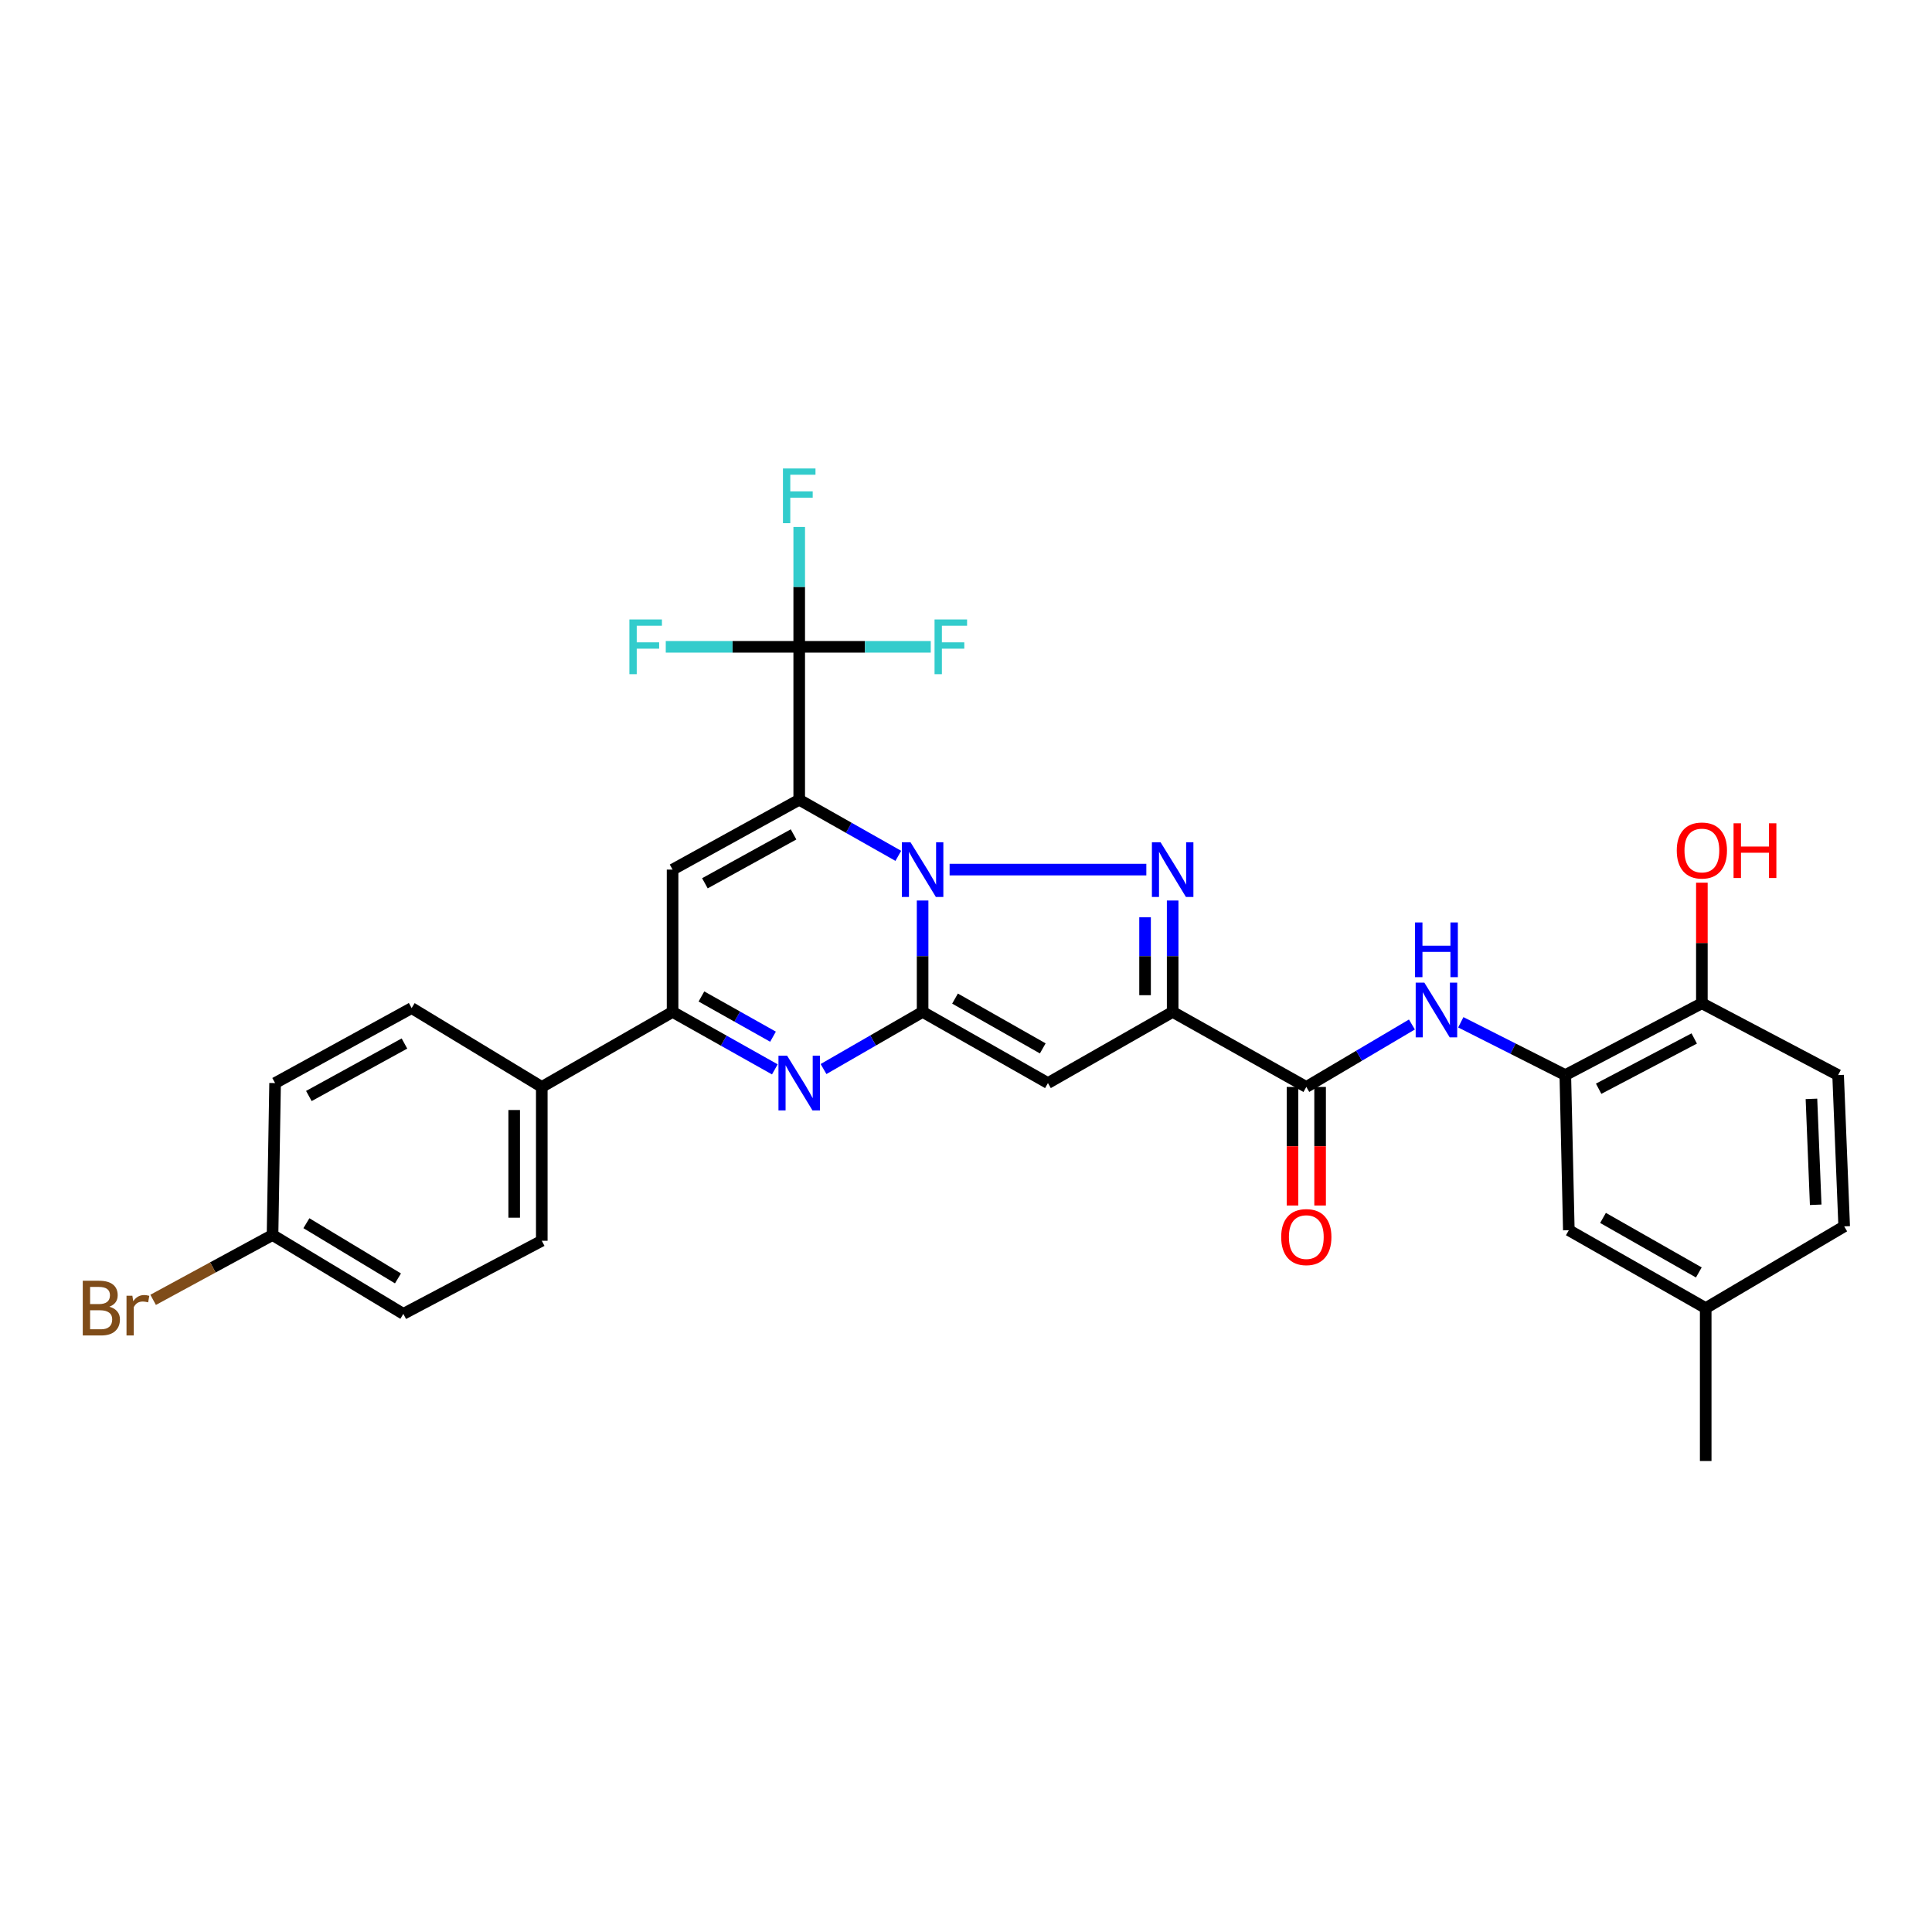 <?xml version='1.0' encoding='iso-8859-1'?>
<svg version='1.1' baseProfile='full'
              xmlns='http://www.w3.org/2000/svg'
                      xmlns:rdkit='http://www.rdkit.org/xml'
                      xmlns:xlink='http://www.w3.org/1999/xlink'
                  xml:space='preserve'
width='1000px' height='1000px' viewBox='0 0 1000 1000'>
<!-- END OF HEADER -->
<rect style='opacity:1.0;fill:#FFFFFF;stroke:none' width='1000' height='1000' x='0' y='0'> </rect>
<path class='bond-0' d='M 464.963,442.986 L 439.318,428.468' style='fill:none;fill-rule:evenodd;stroke:#0000FF;stroke-width:6px;stroke-linecap:butt;stroke-linejoin:miter;stroke-opacity:1' />
<path class='bond-0' d='M 439.318,428.468 L 413.673,413.95' style='fill:none;fill-rule:evenodd;stroke:#000000;stroke-width:6px;stroke-linecap:butt;stroke-linejoin:miter;stroke-opacity:1' />
<path class='bond-1' d='M 477.538,466.106 L 477.538,494.934' style='fill:none;fill-rule:evenodd;stroke:#0000FF;stroke-width:6px;stroke-linecap:butt;stroke-linejoin:miter;stroke-opacity:1' />
<path class='bond-1' d='M 477.538,494.934 L 477.538,523.763' style='fill:none;fill-rule:evenodd;stroke:#000000;stroke-width:6px;stroke-linecap:butt;stroke-linejoin:miter;stroke-opacity:1' />
<path class='bond-2' d='M 491.514,450.105 L 593.341,450.105' style='fill:none;fill-rule:evenodd;stroke:#0000FF;stroke-width:6px;stroke-linecap:butt;stroke-linejoin:miter;stroke-opacity:1' />
<path class='bond-6' d='M 413.673,413.95 L 348.125,450.105' style='fill:none;fill-rule:evenodd;stroke:#000000;stroke-width:6px;stroke-linecap:butt;stroke-linejoin:miter;stroke-opacity:1' />
<path class='bond-6' d='M 410.739,431.881 L 364.856,457.189' style='fill:none;fill-rule:evenodd;stroke:#000000;stroke-width:6px;stroke-linecap:butt;stroke-linejoin:miter;stroke-opacity:1' />
<path class='bond-7' d='M 413.673,413.95 L 413.673,334.793' style='fill:none;fill-rule:evenodd;stroke:#000000;stroke-width:6px;stroke-linecap:butt;stroke-linejoin:miter;stroke-opacity:1' />
<path class='bond-4' d='M 477.538,523.763 L 542.411,560.592' style='fill:none;fill-rule:evenodd;stroke:#000000;stroke-width:6px;stroke-linecap:butt;stroke-linejoin:miter;stroke-opacity:1' />
<path class='bond-4' d='M 494.321,516.865 L 539.732,542.645' style='fill:none;fill-rule:evenodd;stroke:#000000;stroke-width:6px;stroke-linecap:butt;stroke-linejoin:miter;stroke-opacity:1' />
<path class='bond-5' d='M 477.538,523.763 L 451.897,538.549' style='fill:none;fill-rule:evenodd;stroke:#000000;stroke-width:6px;stroke-linecap:butt;stroke-linejoin:miter;stroke-opacity:1' />
<path class='bond-5' d='M 451.897,538.549 L 426.256,553.335' style='fill:none;fill-rule:evenodd;stroke:#0000FF;stroke-width:6px;stroke-linecap:butt;stroke-linejoin:miter;stroke-opacity:1' />
<path class='bond-3' d='M 606.967,466.106 L 606.967,494.934' style='fill:none;fill-rule:evenodd;stroke:#0000FF;stroke-width:6px;stroke-linecap:butt;stroke-linejoin:miter;stroke-opacity:1' />
<path class='bond-3' d='M 606.967,494.934 L 606.967,523.763' style='fill:none;fill-rule:evenodd;stroke:#000000;stroke-width:6px;stroke-linecap:butt;stroke-linejoin:miter;stroke-opacity:1' />
<path class='bond-3' d='M 592.683,474.754 L 592.683,494.934' style='fill:none;fill-rule:evenodd;stroke:#0000FF;stroke-width:6px;stroke-linecap:butt;stroke-linejoin:miter;stroke-opacity:1' />
<path class='bond-3' d='M 592.683,494.934 L 592.683,515.114' style='fill:none;fill-rule:evenodd;stroke:#000000;stroke-width:6px;stroke-linecap:butt;stroke-linejoin:miter;stroke-opacity:1' />
<path class='bond-9' d='M 606.967,523.763 L 676.142,562.599' style='fill:none;fill-rule:evenodd;stroke:#000000;stroke-width:6px;stroke-linecap:butt;stroke-linejoin:miter;stroke-opacity:1' />
<path class='bond-30' d='M 606.967,523.763 L 542.411,560.592' style='fill:none;fill-rule:evenodd;stroke:#000000;stroke-width:6px;stroke-linecap:butt;stroke-linejoin:miter;stroke-opacity:1' />
<path class='bond-8' d='M 401.053,553.501 L 374.589,538.632' style='fill:none;fill-rule:evenodd;stroke:#0000FF;stroke-width:6px;stroke-linecap:butt;stroke-linejoin:miter;stroke-opacity:1' />
<path class='bond-8' d='M 374.589,538.632 L 348.125,523.763' style='fill:none;fill-rule:evenodd;stroke:#000000;stroke-width:6px;stroke-linecap:butt;stroke-linejoin:miter;stroke-opacity:1' />
<path class='bond-8' d='M 400.111,536.587 L 381.586,526.179' style='fill:none;fill-rule:evenodd;stroke:#0000FF;stroke-width:6px;stroke-linecap:butt;stroke-linejoin:miter;stroke-opacity:1' />
<path class='bond-8' d='M 381.586,526.179 L 363.061,515.77' style='fill:none;fill-rule:evenodd;stroke:#000000;stroke-width:6px;stroke-linecap:butt;stroke-linejoin:miter;stroke-opacity:1' />
<path class='bond-31' d='M 348.125,450.105 L 348.125,523.763' style='fill:none;fill-rule:evenodd;stroke:#000000;stroke-width:6px;stroke-linecap:butt;stroke-linejoin:miter;stroke-opacity:1' />
<path class='bond-16' d='M 413.673,334.793 L 447.715,334.793' style='fill:none;fill-rule:evenodd;stroke:#000000;stroke-width:6px;stroke-linecap:butt;stroke-linejoin:miter;stroke-opacity:1' />
<path class='bond-16' d='M 447.715,334.793 L 481.758,334.793' style='fill:none;fill-rule:evenodd;stroke:#33CCCC;stroke-width:6px;stroke-linecap:butt;stroke-linejoin:miter;stroke-opacity:1' />
<path class='bond-17' d='M 413.673,334.793 L 379.135,334.793' style='fill:none;fill-rule:evenodd;stroke:#000000;stroke-width:6px;stroke-linecap:butt;stroke-linejoin:miter;stroke-opacity:1' />
<path class='bond-17' d='M 379.135,334.793 L 344.597,334.793' style='fill:none;fill-rule:evenodd;stroke:#33CCCC;stroke-width:6px;stroke-linecap:butt;stroke-linejoin:miter;stroke-opacity:1' />
<path class='bond-18' d='M 413.673,334.793 L 413.673,303.775' style='fill:none;fill-rule:evenodd;stroke:#000000;stroke-width:6px;stroke-linecap:butt;stroke-linejoin:miter;stroke-opacity:1' />
<path class='bond-18' d='M 413.673,303.775 L 413.673,272.757' style='fill:none;fill-rule:evenodd;stroke:#33CCCC;stroke-width:6px;stroke-linecap:butt;stroke-linejoin:miter;stroke-opacity:1' />
<path class='bond-12' d='M 348.125,523.763 L 280.426,562.599' style='fill:none;fill-rule:evenodd;stroke:#000000;stroke-width:6px;stroke-linecap:butt;stroke-linejoin:miter;stroke-opacity:1' />
<path class='bond-10' d='M 676.142,562.599 L 703.472,546.439' style='fill:none;fill-rule:evenodd;stroke:#000000;stroke-width:6px;stroke-linecap:butt;stroke-linejoin:miter;stroke-opacity:1' />
<path class='bond-10' d='M 703.472,546.439 L 730.803,530.278' style='fill:none;fill-rule:evenodd;stroke:#0000FF;stroke-width:6px;stroke-linecap:butt;stroke-linejoin:miter;stroke-opacity:1' />
<path class='bond-14' d='M 669,562.599 L 669,593.286' style='fill:none;fill-rule:evenodd;stroke:#000000;stroke-width:6px;stroke-linecap:butt;stroke-linejoin:miter;stroke-opacity:1' />
<path class='bond-14' d='M 669,593.286 L 669,623.972' style='fill:none;fill-rule:evenodd;stroke:#FF0000;stroke-width:6px;stroke-linecap:butt;stroke-linejoin:miter;stroke-opacity:1' />
<path class='bond-14' d='M 683.284,562.599 L 683.284,593.286' style='fill:none;fill-rule:evenodd;stroke:#000000;stroke-width:6px;stroke-linecap:butt;stroke-linejoin:miter;stroke-opacity:1' />
<path class='bond-14' d='M 683.284,593.286 L 683.284,623.972' style='fill:none;fill-rule:evenodd;stroke:#FF0000;stroke-width:6px;stroke-linecap:butt;stroke-linejoin:miter;stroke-opacity:1' />
<path class='bond-11' d='M 756.107,529.138 L 783.156,542.797' style='fill:none;fill-rule:evenodd;stroke:#0000FF;stroke-width:6px;stroke-linecap:butt;stroke-linejoin:miter;stroke-opacity:1' />
<path class='bond-11' d='M 783.156,542.797 L 810.205,556.457' style='fill:none;fill-rule:evenodd;stroke:#000000;stroke-width:6px;stroke-linecap:butt;stroke-linejoin:miter;stroke-opacity:1' />
<path class='bond-13' d='M 810.205,556.457 L 880.887,519.295' style='fill:none;fill-rule:evenodd;stroke:#000000;stroke-width:6px;stroke-linecap:butt;stroke-linejoin:miter;stroke-opacity:1' />
<path class='bond-13' d='M 827.455,563.526 L 876.932,537.512' style='fill:none;fill-rule:evenodd;stroke:#000000;stroke-width:6px;stroke-linecap:butt;stroke-linejoin:miter;stroke-opacity:1' />
<path class='bond-15' d='M 810.205,556.457 L 812.023,636.757' style='fill:none;fill-rule:evenodd;stroke:#000000;stroke-width:6px;stroke-linecap:butt;stroke-linejoin:miter;stroke-opacity:1' />
<path class='bond-19' d='M 280.426,562.599 L 280.426,642.217' style='fill:none;fill-rule:evenodd;stroke:#000000;stroke-width:6px;stroke-linecap:butt;stroke-linejoin:miter;stroke-opacity:1' />
<path class='bond-19' d='M 266.142,574.542 L 266.142,630.274' style='fill:none;fill-rule:evenodd;stroke:#000000;stroke-width:6px;stroke-linecap:butt;stroke-linejoin:miter;stroke-opacity:1' />
<path class='bond-20' d='M 280.426,562.599 L 213.069,521.779' style='fill:none;fill-rule:evenodd;stroke:#000000;stroke-width:6px;stroke-linecap:butt;stroke-linejoin:miter;stroke-opacity:1' />
<path class='bond-21' d='M 880.887,519.295 L 951.403,556.457' style='fill:none;fill-rule:evenodd;stroke:#000000;stroke-width:6px;stroke-linecap:butt;stroke-linejoin:miter;stroke-opacity:1' />
<path class='bond-28' d='M 880.887,519.295 L 880.887,488.086' style='fill:none;fill-rule:evenodd;stroke:#000000;stroke-width:6px;stroke-linecap:butt;stroke-linejoin:miter;stroke-opacity:1' />
<path class='bond-28' d='M 880.887,488.086 L 880.887,456.876' style='fill:none;fill-rule:evenodd;stroke:#FF0000;stroke-width:6px;stroke-linecap:butt;stroke-linejoin:miter;stroke-opacity:1' />
<path class='bond-22' d='M 812.023,636.757 L 882.871,677.078' style='fill:none;fill-rule:evenodd;stroke:#000000;stroke-width:6px;stroke-linecap:butt;stroke-linejoin:miter;stroke-opacity:1' />
<path class='bond-22' d='M 829.715,630.391 L 879.309,658.615' style='fill:none;fill-rule:evenodd;stroke:#000000;stroke-width:6px;stroke-linecap:butt;stroke-linejoin:miter;stroke-opacity:1' />
<path class='bond-25' d='M 280.426,642.217 L 208.768,680.054' style='fill:none;fill-rule:evenodd;stroke:#000000;stroke-width:6px;stroke-linecap:butt;stroke-linejoin:miter;stroke-opacity:1' />
<path class='bond-26' d='M 213.069,521.779 L 142.387,560.592' style='fill:none;fill-rule:evenodd;stroke:#000000;stroke-width:6px;stroke-linecap:butt;stroke-linejoin:miter;stroke-opacity:1' />
<path class='bond-26' d='M 209.342,540.121 L 159.865,567.29' style='fill:none;fill-rule:evenodd;stroke:#000000;stroke-width:6px;stroke-linecap:butt;stroke-linejoin:miter;stroke-opacity:1' />
<path class='bond-33' d='M 951.403,556.457 L 954.545,634.765' style='fill:none;fill-rule:evenodd;stroke:#000000;stroke-width:6px;stroke-linecap:butt;stroke-linejoin:miter;stroke-opacity:1' />
<path class='bond-33' d='M 937.602,568.776 L 939.802,623.592' style='fill:none;fill-rule:evenodd;stroke:#000000;stroke-width:6px;stroke-linecap:butt;stroke-linejoin:miter;stroke-opacity:1' />
<path class='bond-24' d='M 882.871,677.078 L 954.545,634.765' style='fill:none;fill-rule:evenodd;stroke:#000000;stroke-width:6px;stroke-linecap:butt;stroke-linejoin:miter;stroke-opacity:1' />
<path class='bond-29' d='M 882.871,677.078 L 882.871,756.219' style='fill:none;fill-rule:evenodd;stroke:#000000;stroke-width:6px;stroke-linecap:butt;stroke-linejoin:miter;stroke-opacity:1' />
<path class='bond-23' d='M 141.062,639.241 L 142.387,560.592' style='fill:none;fill-rule:evenodd;stroke:#000000;stroke-width:6px;stroke-linecap:butt;stroke-linejoin:miter;stroke-opacity:1' />
<path class='bond-27' d='M 141.062,639.241 L 110.162,656.019' style='fill:none;fill-rule:evenodd;stroke:#000000;stroke-width:6px;stroke-linecap:butt;stroke-linejoin:miter;stroke-opacity:1' />
<path class='bond-27' d='M 110.162,656.019 L 79.262,672.798' style='fill:none;fill-rule:evenodd;stroke:#7F4C19;stroke-width:6px;stroke-linecap:butt;stroke-linejoin:miter;stroke-opacity:1' />
<path class='bond-32' d='M 141.062,639.241 L 208.768,680.054' style='fill:none;fill-rule:evenodd;stroke:#000000;stroke-width:6px;stroke-linecap:butt;stroke-linejoin:miter;stroke-opacity:1' />
<path class='bond-32' d='M 158.592,633.13 L 205.986,661.698' style='fill:none;fill-rule:evenodd;stroke:#000000;stroke-width:6px;stroke-linecap:butt;stroke-linejoin:miter;stroke-opacity:1' />
<path  class='atom-0' d='M 471.278 435.945
L 480.558 450.945
Q 481.478 452.425, 482.958 455.105
Q 484.438 457.785, 484.518 457.945
L 484.518 435.945
L 488.278 435.945
L 488.278 464.265
L 484.398 464.265
L 474.438 447.865
Q 473.278 445.945, 472.038 443.745
Q 470.838 441.545, 470.478 440.865
L 470.478 464.265
L 466.798 464.265
L 466.798 435.945
L 471.278 435.945
' fill='#0000FF'/>
<path  class='atom-3' d='M 600.707 435.945
L 609.987 450.945
Q 610.907 452.425, 612.387 455.105
Q 613.867 457.785, 613.947 457.945
L 613.947 435.945
L 617.707 435.945
L 617.707 464.265
L 613.827 464.265
L 603.867 447.865
Q 602.707 445.945, 601.467 443.745
Q 600.267 441.545, 599.907 440.865
L 599.907 464.265
L 596.227 464.265
L 596.227 435.945
L 600.707 435.945
' fill='#0000FF'/>
<path  class='atom-6' d='M 407.413 546.432
L 416.693 561.432
Q 417.613 562.912, 419.093 565.592
Q 420.573 568.272, 420.653 568.432
L 420.653 546.432
L 424.413 546.432
L 424.413 574.752
L 420.533 574.752
L 410.573 558.352
Q 409.413 556.432, 408.173 554.232
Q 406.973 552.032, 406.613 551.352
L 406.613 574.752
L 402.933 574.752
L 402.933 546.432
L 407.413 546.432
' fill='#0000FF'/>
<path  class='atom-11' d='M 737.239 508.611
L 746.519 523.611
Q 747.439 525.091, 748.919 527.771
Q 750.399 530.451, 750.479 530.611
L 750.479 508.611
L 754.239 508.611
L 754.239 536.931
L 750.359 536.931
L 740.399 520.531
Q 739.239 518.611, 737.999 516.411
Q 736.799 514.211, 736.439 513.531
L 736.439 536.931
L 732.759 536.931
L 732.759 508.611
L 737.239 508.611
' fill='#0000FF'/>
<path  class='atom-11' d='M 732.419 477.459
L 736.259 477.459
L 736.259 489.499
L 750.739 489.499
L 750.739 477.459
L 754.579 477.459
L 754.579 505.779
L 750.739 505.779
L 750.739 492.699
L 736.259 492.699
L 736.259 505.779
L 732.419 505.779
L 732.419 477.459
' fill='#0000FF'/>
<path  class='atom-15' d='M 663.142 640.313
Q 663.142 633.513, 666.502 629.713
Q 669.862 625.913, 676.142 625.913
Q 682.422 625.913, 685.782 629.713
Q 689.142 633.513, 689.142 640.313
Q 689.142 647.193, 685.742 651.113
Q 682.342 654.993, 676.142 654.993
Q 669.902 654.993, 666.502 651.113
Q 663.142 647.233, 663.142 640.313
M 676.142 651.793
Q 680.462 651.793, 682.782 648.913
Q 685.142 645.993, 685.142 640.313
Q 685.142 634.753, 682.782 631.953
Q 680.462 629.113, 676.142 629.113
Q 671.822 629.113, 669.462 631.913
Q 667.142 634.713, 667.142 640.313
Q 667.142 646.033, 669.462 648.913
Q 671.822 651.793, 676.142 651.793
' fill='#FF0000'/>
<path  class='atom-17' d='M 483.72 320.633
L 500.56 320.633
L 500.56 323.873
L 487.52 323.873
L 487.52 332.473
L 499.12 332.473
L 499.12 335.753
L 487.52 335.753
L 487.52 348.953
L 483.72 348.953
L 483.72 320.633
' fill='#33CCCC'/>
<path  class='atom-18' d='M 325.77 320.633
L 342.61 320.633
L 342.61 323.873
L 329.57 323.873
L 329.57 332.473
L 341.17 332.473
L 341.17 335.753
L 329.57 335.753
L 329.57 348.953
L 325.77 348.953
L 325.77 320.633
' fill='#33CCCC'/>
<path  class='atom-19' d='M 405.253 242.483
L 422.093 242.483
L 422.093 245.723
L 409.053 245.723
L 409.053 254.323
L 420.653 254.323
L 420.653 257.603
L 409.053 257.603
L 409.053 270.803
L 405.253 270.803
L 405.253 242.483
' fill='#33CCCC'/>
<path  class='atom-28' d='M 56.599 676.358
Q 59.319 677.118, 60.679 678.798
Q 62.08 680.438, 62.08 682.878
Q 62.08 686.798, 59.559 689.038
Q 57.08 691.238, 52.359 691.238
L 42.84 691.238
L 42.84 662.918
L 51.2 662.918
Q 56.039 662.918, 58.48 664.878
Q 60.919 666.838, 60.919 670.438
Q 60.919 674.718, 56.599 676.358
M 46.639 666.118
L 46.639 674.998
L 51.2 674.998
Q 53.999 674.998, 55.44 673.878
Q 56.919 672.718, 56.919 670.438
Q 56.919 666.118, 51.2 666.118
L 46.639 666.118
M 52.359 688.038
Q 55.12 688.038, 56.599 686.718
Q 58.08 685.398, 58.08 682.878
Q 58.08 680.558, 56.44 679.398
Q 54.84 678.198, 51.76 678.198
L 46.639 678.198
L 46.639 688.038
L 52.359 688.038
' fill='#7F4C19'/>
<path  class='atom-28' d='M 68.519 670.678
L 68.96 673.518
Q 71.12 670.318, 74.639 670.318
Q 75.76 670.318, 77.279 670.718
L 76.68 674.078
Q 74.96 673.678, 73.999 673.678
Q 72.32 673.678, 71.2 674.358
Q 70.12 674.998, 69.24 676.558
L 69.24 691.238
L 65.48 691.238
L 65.48 670.678
L 68.519 670.678
' fill='#7F4C19'/>
<path  class='atom-29' d='M 867.887 440.217
Q 867.887 433.417, 871.247 429.617
Q 874.607 425.817, 880.887 425.817
Q 887.167 425.817, 890.527 429.617
Q 893.887 433.417, 893.887 440.217
Q 893.887 447.097, 890.487 451.017
Q 887.087 454.897, 880.887 454.897
Q 874.647 454.897, 871.247 451.017
Q 867.887 447.137, 867.887 440.217
M 880.887 451.697
Q 885.207 451.697, 887.527 448.817
Q 889.887 445.897, 889.887 440.217
Q 889.887 434.657, 887.527 431.857
Q 885.207 429.017, 880.887 429.017
Q 876.567 429.017, 874.207 431.817
Q 871.887 434.617, 871.887 440.217
Q 871.887 445.937, 874.207 448.817
Q 876.567 451.697, 880.887 451.697
' fill='#FF0000'/>
<path  class='atom-29' d='M 897.287 426.137
L 901.127 426.137
L 901.127 438.177
L 915.607 438.177
L 915.607 426.137
L 919.447 426.137
L 919.447 454.457
L 915.607 454.457
L 915.607 441.377
L 901.127 441.377
L 901.127 454.457
L 897.287 454.457
L 897.287 426.137
' fill='#FF0000'/>
</svg>
